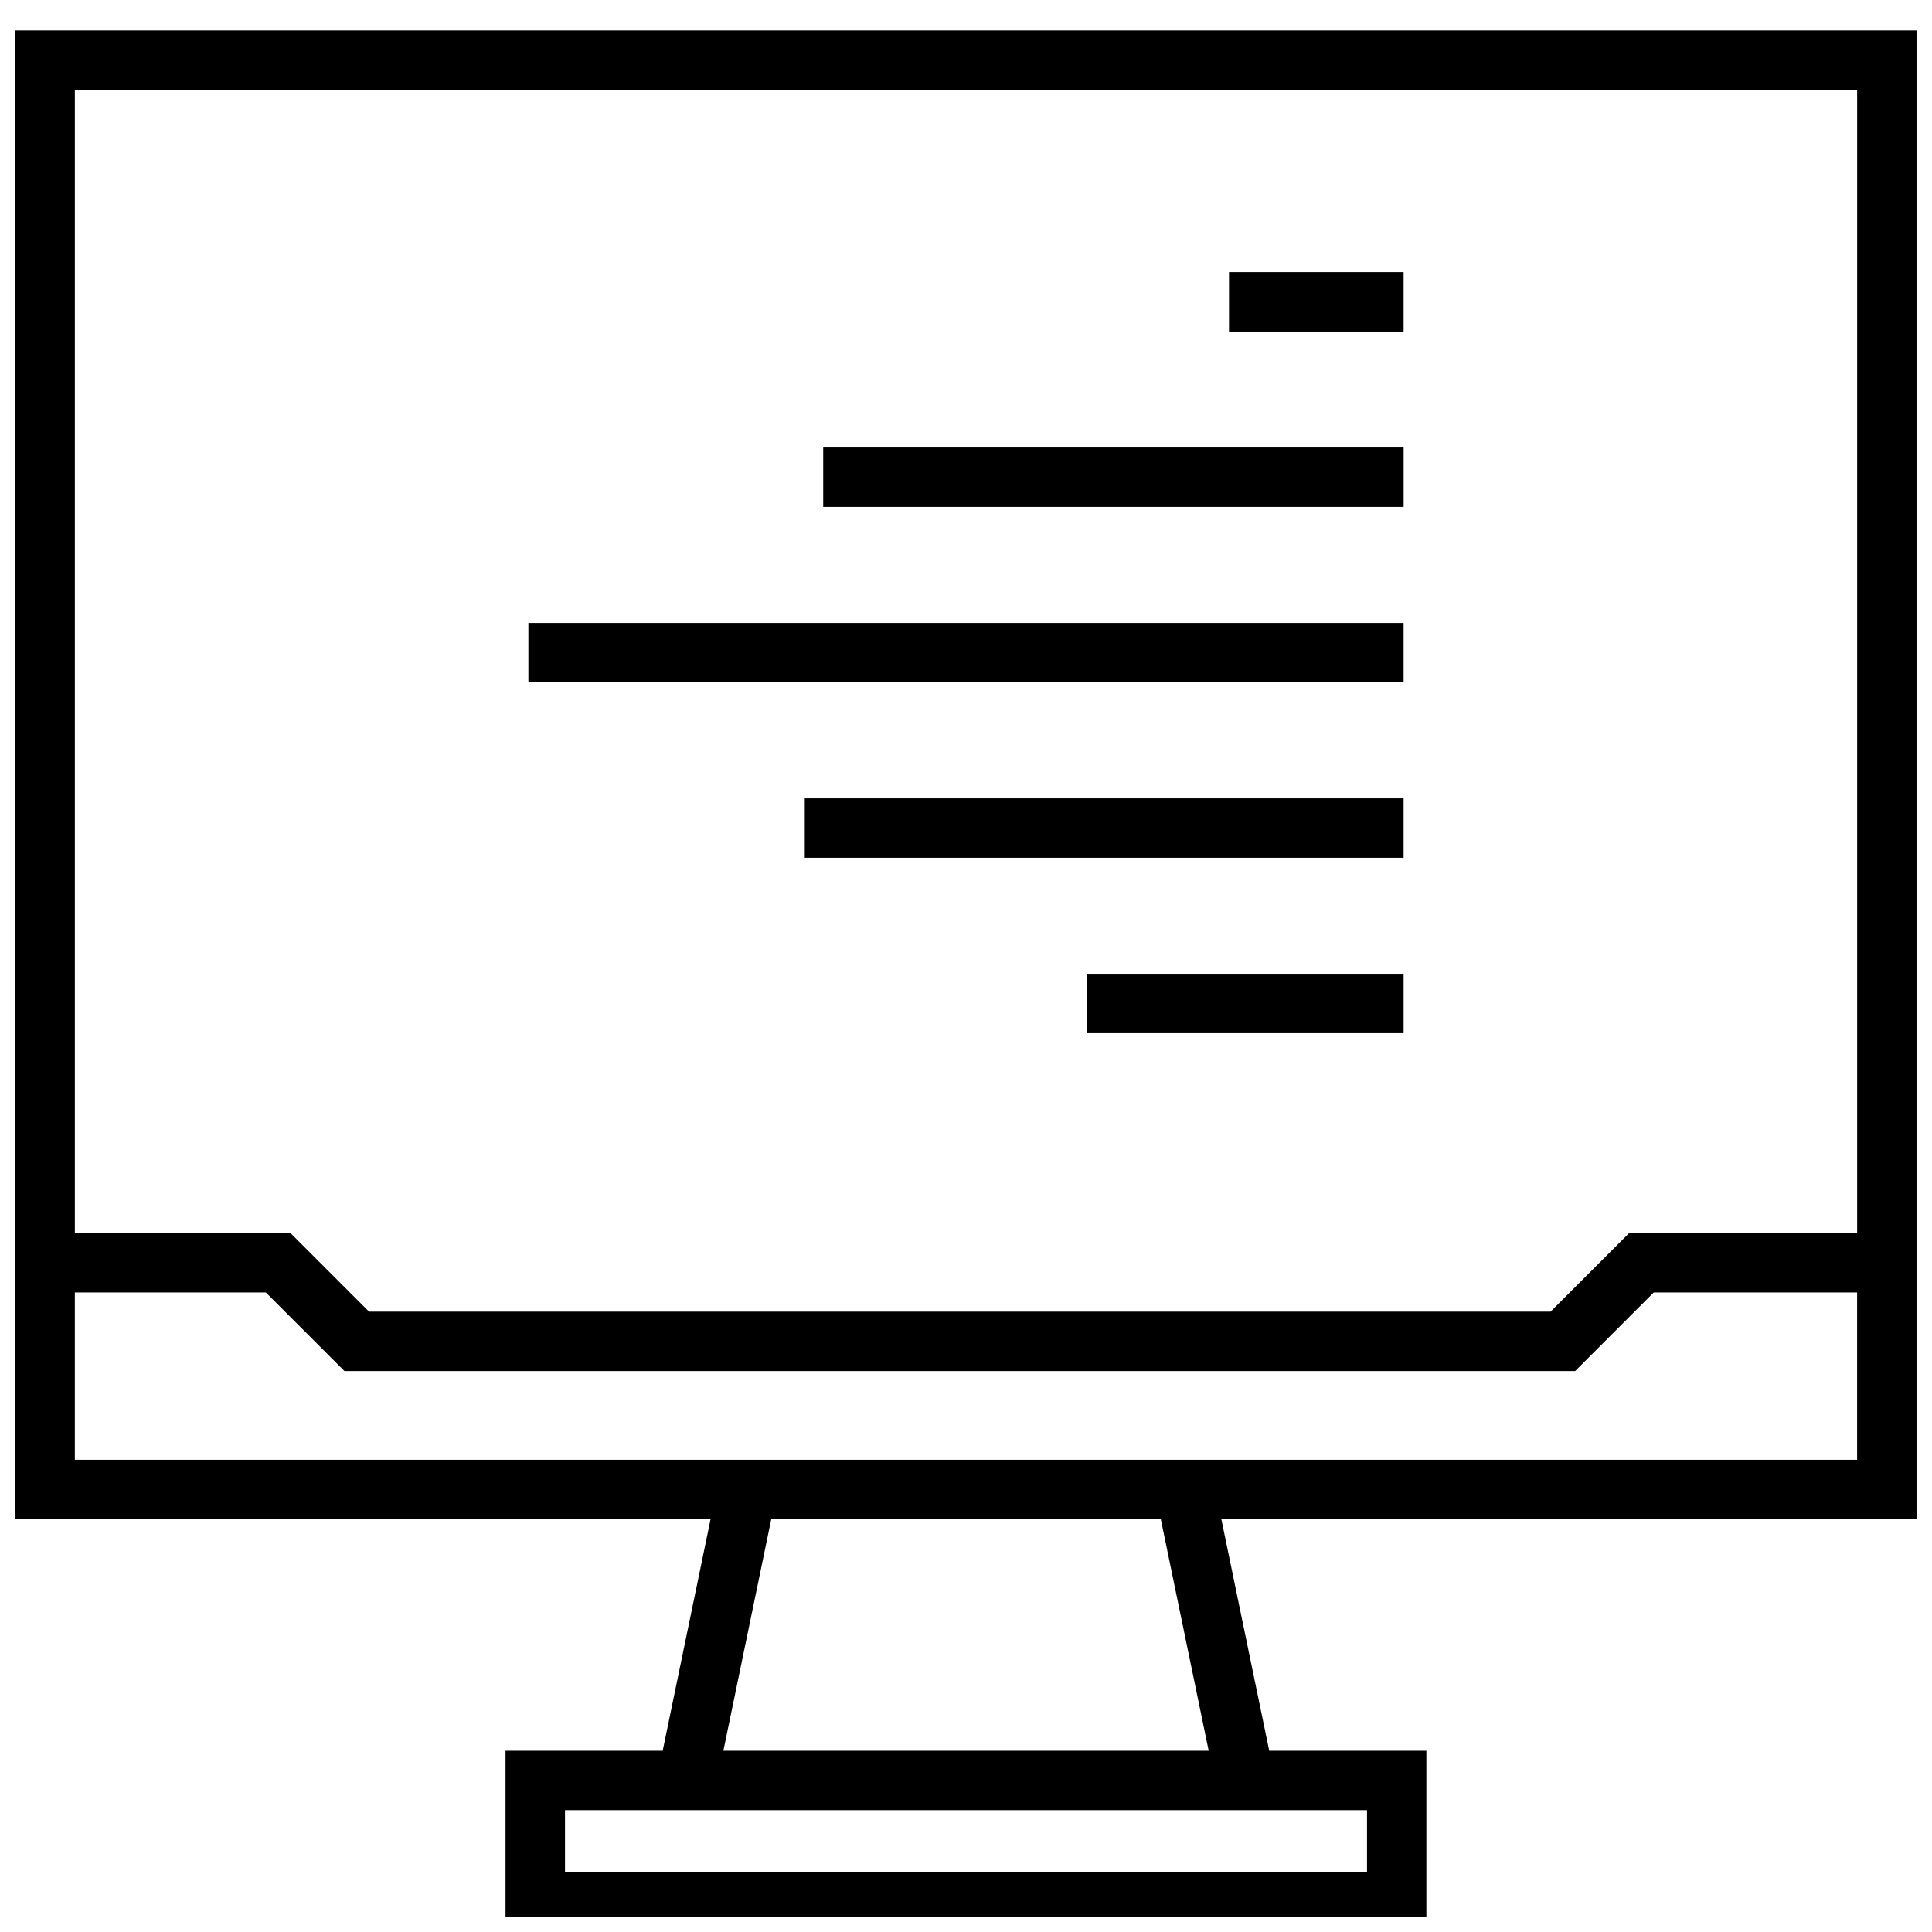 <?xml version="1.0" encoding="UTF-8"?>
<!-- Uploaded to: SVG Repo, www.svgrepo.com, Generator: SVG Repo Mixer Tools -->
<svg width="800px" height="800px" version="1.1" viewBox="144 144 512 512" xmlns="http://www.w3.org/2000/svg">
 <defs>
  <clipPath id="a">
   <path d="m148.09 152h503.81v499.9h-503.81z"/>
  </clipPath>
 </defs>
 <path d="m469.7 216.11h46.273v15.742h-46.273z"/>
 <path d="m362.16 262.59h153.82v15.742h-153.82z"/>
 <path d="m284.03 309.09h231.94v15.742h-231.94z"/>
 <path d="m357.27 355.57h158.7v15.742h-158.7z"/>
 <path d="m431.96 402.06h84.012v15.742h-84.012z"/>
 <g clip-path="url(#a)">
  <path d="m148.09 152.05v394.55h184.22l-12.691 61.371-41.645-0.004v47.863h244.03v-47.863h-41.645l-12.691-61.371h184.23v-394.54zm488.07 15.742v302.98h-60.41l-20.828 20.828-313.12 0.004-20.828-20.828h-57.137v-302.98zm-129.89 472.29h-212.54v-16.375h212.54zm-41.957-32.117h-128.61l12.691-61.371h103.23zm-300.48-77.113v-44.336h50.617l20.828 20.828h326.15l20.828-20.828h53.898v44.336z"/>
 </g>
</svg>